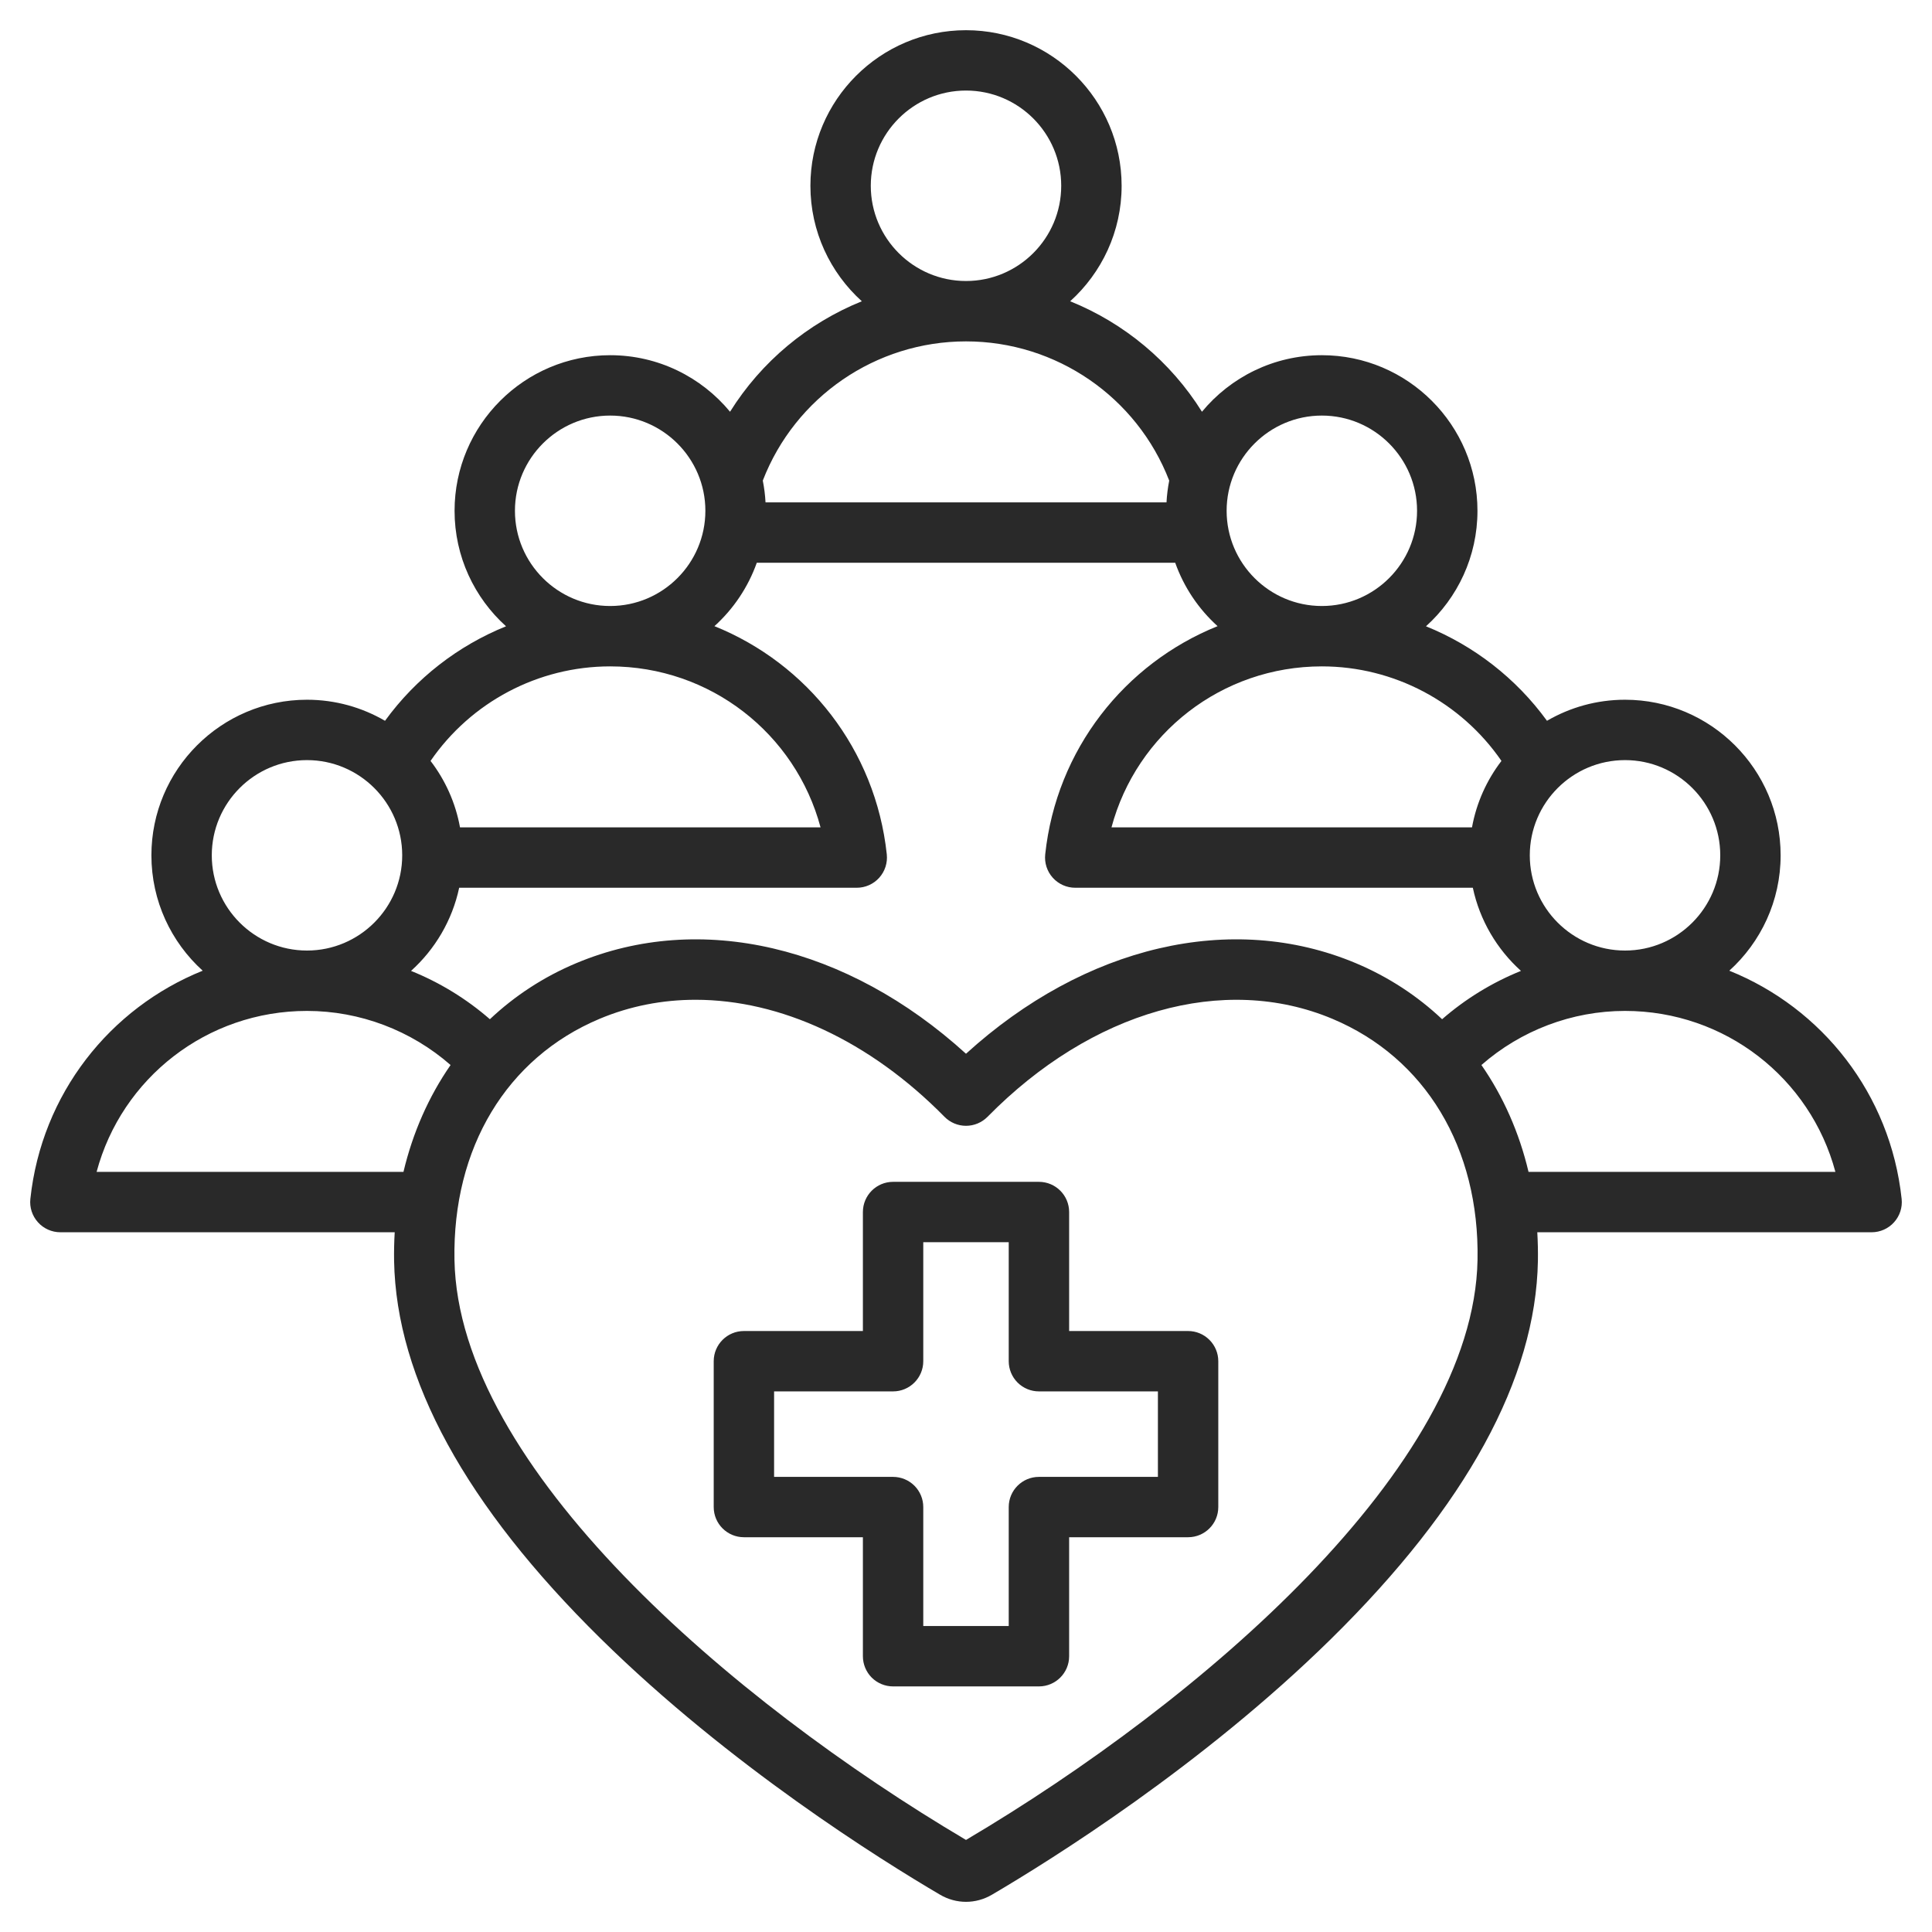 <svg width="60" height="60" viewBox="0 0 60 60" fill="none" xmlns="http://www.w3.org/2000/svg">
<g clip-path="url(#clip0_1887_5349)">
<path d="M59.057 37.232C58.708 33.97 56.585 31.305 53.705 30.146C54.683 29.261 55.299 27.983 55.299 26.563C55.299 23.898 53.131 21.731 50.467 21.731C49.584 21.731 48.756 21.97 48.043 22.385C47.082 21.063 45.774 20.052 44.285 19.45C45.266 18.565 45.884 17.285 45.884 15.863C45.884 13.199 43.716 11.031 41.052 11.031C39.555 11.031 38.215 11.715 37.328 12.787C36.356 11.232 34.917 10.035 33.235 9.356C34.215 8.471 34.833 7.191 34.833 5.77C34.832 3.105 32.665 0.938 30 0.938C27.336 0.938 25.168 3.105 25.168 5.77C25.168 7.191 25.785 8.471 26.765 9.356C25.084 10.035 23.644 11.232 22.672 12.787C21.785 11.715 20.446 11.031 18.949 11.031C16.284 11.031 14.117 13.199 14.117 15.863C14.117 17.285 14.734 18.565 15.715 19.45C14.226 20.052 12.918 21.063 11.957 22.385C11.244 21.97 10.417 21.731 9.534 21.731C6.869 21.731 4.702 23.898 4.702 26.563C4.702 27.983 5.317 29.261 6.295 30.146C3.415 31.305 1.292 33.97 0.943 37.232C0.914 37.496 1 37.76 1.178 37.958C1.355 38.156 1.609 38.269 1.875 38.269H12.258C12.241 38.563 12.234 38.86 12.239 39.161C12.306 42.82 14.466 46.767 18.658 50.892C22.663 54.834 27.358 57.764 29.191 58.84C29.191 58.84 29.191 58.84 29.191 58.84C29.444 58.989 29.722 59.063 30 59.063C30.278 59.063 30.556 58.989 30.809 58.84C32.642 57.763 37.337 54.834 41.343 50.892C45.535 46.766 47.695 42.819 47.761 39.16C47.766 38.859 47.759 38.562 47.742 38.269H58.125C58.391 38.269 58.645 38.156 58.822 37.958C59 37.761 59.086 37.496 59.057 37.232ZM44.786 31.653C44.019 30.929 43.119 30.338 42.106 29.912C38.25 28.293 33.683 29.375 30 32.725C26.317 29.374 21.749 28.293 17.893 29.913C16.881 30.338 15.981 30.929 15.214 31.653C14.484 31.017 13.655 30.511 12.765 30.152C13.509 29.482 14.044 28.584 14.26 27.57H26.608C26.873 27.57 27.127 27.457 27.305 27.259C27.483 27.061 27.568 26.797 27.54 26.532C27.191 23.271 25.067 20.606 22.187 19.446C22.776 18.914 23.232 18.239 23.503 17.476H36.497C36.768 18.239 37.224 18.914 37.813 19.446C34.933 20.606 32.809 23.271 32.46 26.532C32.432 26.797 32.517 27.061 32.695 27.259C32.873 27.457 33.126 27.57 33.392 27.57H45.74C45.956 28.584 46.491 29.482 47.235 30.152C46.345 30.511 45.516 31.017 44.786 31.653ZM53.424 26.563C53.424 28.194 52.097 29.52 50.467 29.52C48.836 29.52 47.509 28.194 47.509 26.563C47.509 24.932 48.836 23.606 50.467 23.606C52.097 23.606 53.424 24.932 53.424 26.563ZM46.629 23.631C46.173 24.226 45.853 24.929 45.714 25.695H34.518C35.297 22.782 37.943 20.695 41.051 20.695C43.291 20.695 45.373 21.806 46.629 23.631ZM41.051 12.906C42.682 12.906 44.008 14.233 44.008 15.863C44.008 17.494 42.682 18.82 41.051 18.82C39.421 18.82 38.094 17.494 38.094 15.863C38.094 14.233 39.421 12.906 41.051 12.906ZM30 2.812C31.631 2.812 32.957 4.139 32.957 5.77C32.957 7.4 31.631 8.727 30 8.727C28.369 8.727 27.043 7.4 27.043 5.77C27.043 4.139 28.369 2.812 30 2.812ZM30 10.602C32.803 10.602 35.307 12.329 36.311 14.926C36.268 15.146 36.239 15.371 36.227 15.601H23.774C23.762 15.371 23.733 15.146 23.689 14.925C24.693 12.329 27.197 10.602 30 10.602ZM15.992 15.863C15.992 14.233 17.318 12.906 18.949 12.906C20.579 12.906 21.906 14.233 21.906 15.863C21.906 17.494 20.579 18.82 18.949 18.82C17.318 18.82 15.992 17.494 15.992 15.863ZM18.949 20.695C22.057 20.695 24.703 22.782 25.483 25.695H14.286C14.147 24.929 13.827 24.226 13.371 23.631C14.627 21.806 16.709 20.695 18.949 20.695ZM9.534 23.606C11.164 23.606 12.491 24.932 12.491 26.563C12.491 28.193 11.164 29.52 9.534 29.52C7.903 29.52 6.577 28.193 6.577 26.563C6.577 24.932 7.903 23.606 9.534 23.606ZM3 36.394C3.779 33.482 6.425 31.395 9.534 31.395C11.179 31.395 12.766 32.001 13.993 33.075C13.316 34.052 12.819 35.173 12.53 36.394H3ZM45.886 39.126C45.77 45.562 37.289 52.83 30 57.141C22.712 52.83 14.231 45.563 14.114 39.127C14.05 35.651 15.735 32.853 18.619 31.641C19.567 31.243 20.573 31.049 21.601 31.049C24.229 31.049 27.005 32.317 29.332 34.683C29.508 34.862 29.749 34.963 30 34.963C30.251 34.963 30.492 34.862 30.669 34.683C33.906 31.392 38.01 30.226 41.38 31.641C44.265 32.852 45.949 35.65 45.886 39.126ZM47.47 36.394C47.181 35.173 46.685 34.052 46.007 33.075C47.234 32 48.821 31.395 50.466 31.395C53.575 31.395 56.221 33.482 57 36.394H47.47ZM36.898 41.336H33.203V37.641C33.203 37.123 32.783 36.703 32.265 36.703H27.735C27.218 36.703 26.798 37.123 26.798 37.641V41.336H23.103C22.585 41.336 22.165 41.756 22.165 42.273V46.803C22.165 47.321 22.585 47.74 23.103 47.74H26.798V51.436C26.798 51.684 26.897 51.923 27.072 52.099C27.248 52.274 27.487 52.373 27.735 52.373H32.265C32.783 52.373 33.203 51.953 33.203 51.436V47.74H36.898C37.415 47.74 37.835 47.321 37.835 46.803V42.273C37.835 42.025 37.736 41.786 37.56 41.611C37.385 41.435 37.146 41.336 36.898 41.336ZM35.96 45.866H32.265C31.747 45.866 31.327 46.285 31.327 46.803V50.498H28.673V46.803C28.673 46.554 28.574 46.316 28.398 46.14C28.222 45.965 27.984 45.866 27.735 45.866H24.04V43.211H27.735C28.253 43.211 28.673 42.791 28.673 42.274V38.578H31.327V42.274C31.327 42.522 31.426 42.761 31.602 42.937C31.778 43.112 32.016 43.211 32.265 43.211H35.96V45.866Z" fill="#292929"/>
</g>
<defs>
<clipPath id="clip0_1887_5349">
<rect width="60" height="60" fill="white"/>
</clipPath>
</defs>
</svg>
